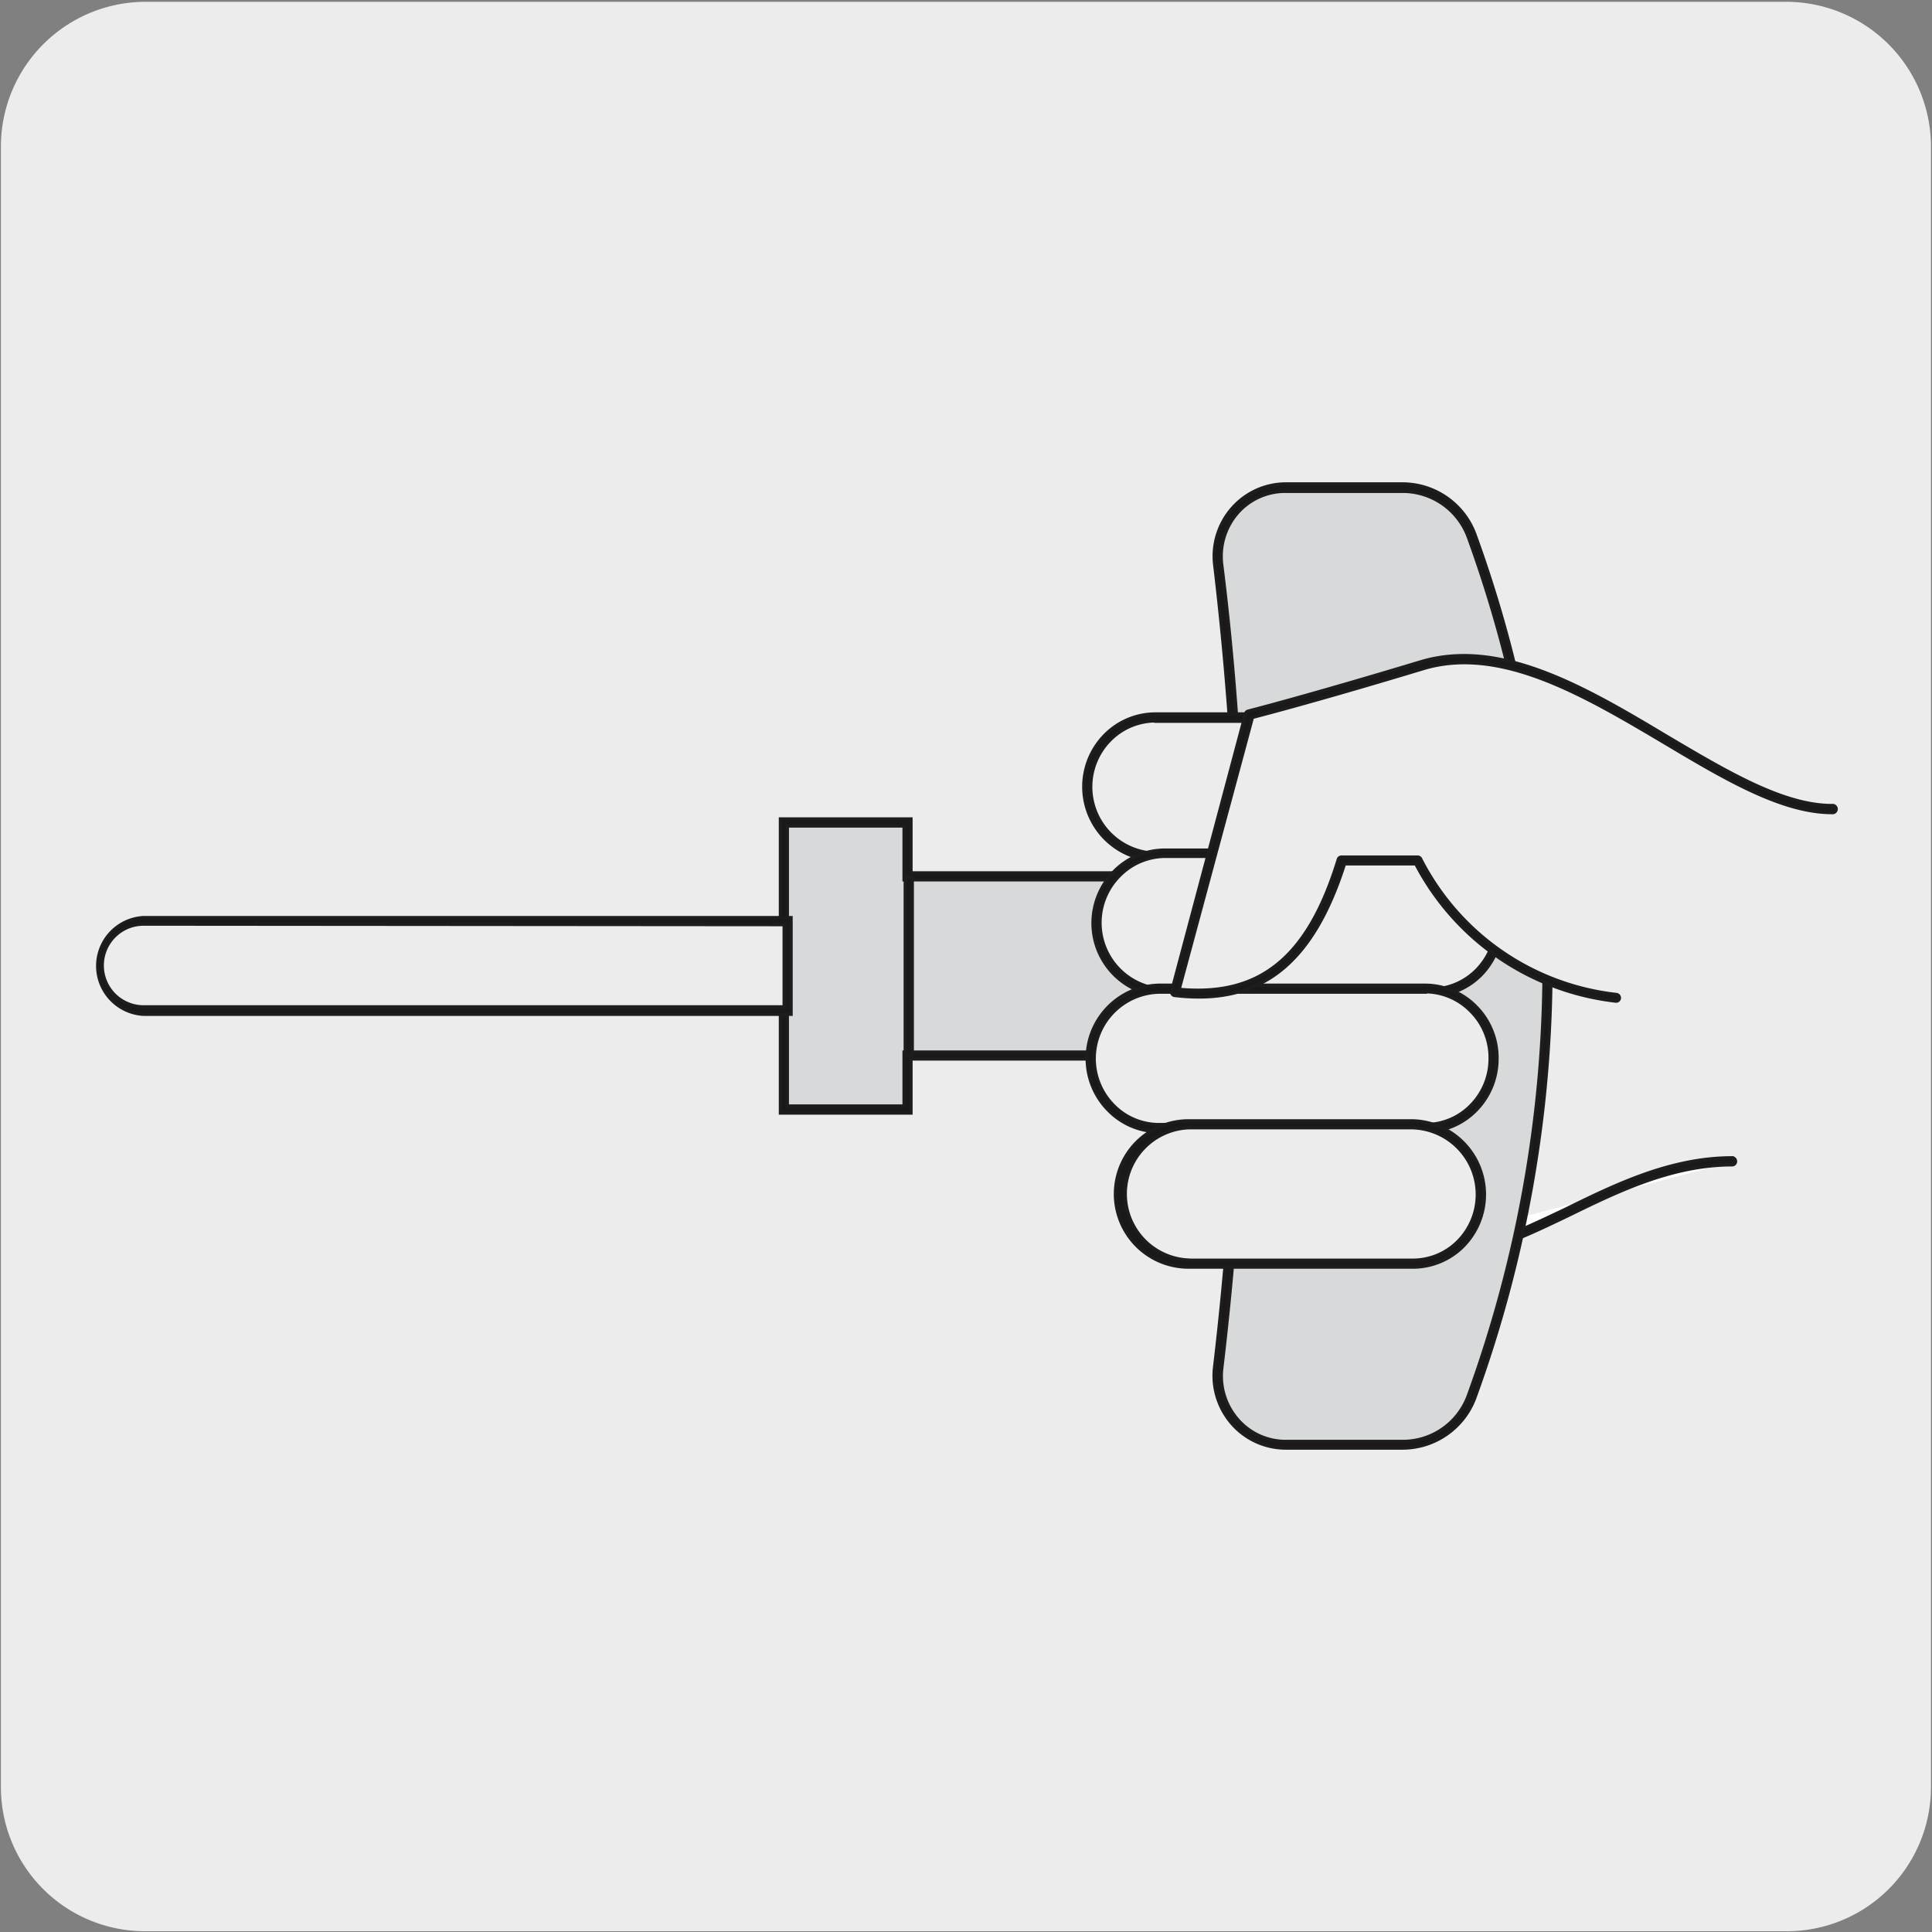 <svg viewBox="0 0 150 150" xmlns="http://www.w3.org/2000/svg"><rect x="0" y="0" width="150" height="150" fill="#808080" stroke="none"/><path d="m11.32.14h127.32a11.25 11.25 0 0 1 11.28 11.21v127.4a11.19 11.19 0 0 1 -11.2 11.19h-127.45a11.19 11.19 0 0 1 -11.2-11.19v-127.37a11.24 11.24 0 0 1 11.25-11.24z" fill="#edecec"/><g stroke="#1d1d1b" stroke-miterlimit="10" stroke-width=".25"><path d="m108.57 97h4.06c6.15 0 13-6.74 21.68-6.74" fill="#fff"/><path d="m112.53 97.43h-4.1a.27.27 0 1 1 0-.54h4.1c2.78 0 5.79-1.48 9-3 3.81-1.87 8.13-4 12.95-4a.28.28 0 0 1 .27.28.27.27 0 0 1 -.27.27c-4.69 0-8.95 2.09-12.71 3.93-3.27 1.56-6.33 3.06-9.24 3.06z" fill="#1a181b"/><path d="m108.83 37.84h-9a5.33 5.33 0 0 0 -5.27 6q1.44 11.94 1.78 24.16h-25.88v-4.14h-9.6v22.28h9.6v-4.14h25.88q-.34 12.21-1.76 24.16a5.33 5.33 0 0 0 5.27 6h9a5.71 5.71 0 0 0 5.38-3.69 97.48 97.48 0 0 0 5.9-33.47 97.72 97.72 0 0 0 -5.91-33.47 5.71 5.71 0 0 0 -5.39-3.69" fill="#d8d9da"/><path d="m108.84 112.43h-9a5.55 5.55 0 0 1 -4.16-1.87 5.66 5.66 0 0 1 -1.38-4.43c.93-7.83 1.52-15.87 1.75-23.91h-25.32v4.2h-10.14v-22.84h10.14v4.19h25.33c-.23-8-.82-16.07-1.75-23.9a5.65 5.65 0 0 1 1.38-4.43 5.55 5.55 0 0 1 4.16-1.87h9a6 6 0 0 1 5.64 3.86 98 98 0 0 1 0 67.14 6 6 0 0 1 -5.65 3.86zm-38.65-30.75h26.44v.32c-.23 8.14-.82 16.3-1.77 24.23a5.13 5.13 0 0 0 1.25 4 4.92 4.92 0 0 0 3.75 1.68h9a5.41 5.41 0 0 0 5.12-3.5 97.38 97.38 0 0 0 0-66.76 5.43 5.43 0 0 0 -5.13-3.5h-9a4.92 4.92 0 0 0 -3.75 1.65 5.13 5.13 0 0 0 -1.25 4c1 7.93 1.54 16.08 1.77 24.23v.28h-26.43v-4.18h-9.06v21.74h9.06z" fill="#1a181b"/><path d="m70.28 68.07h.55v13.85h-.55z" fill="#1a181b"/><path d="m61.15 78.48v-7h-50a3.49 3.49 0 0 0 0 7z" fill="#ececed"/><path d="m61.42 78.75h-50.27a3.76 3.76 0 0 1 0-7.51h50.27zm-50.27-7a3.21 3.21 0 0 0 0 6.42h49.73v-6.38z" fill="#1a181b"/><path d="m89.83 66.38a5.27 5.27 0 0 1 0-10.54h19.89a5.26 5.26 0 1 1 0 10.52z" fill="#edecec"/><path d="m89.73 66.79a5.71 5.71 0 0 1 -3.94-9.72 5.52 5.52 0 0 1 3.94-1.64h20.1a5.51 5.51 0 0 1 3.89 1.62 5.7 5.7 0 0 1 -3.91 9.74zm0-10.82a5 5 0 0 0 -3.55 1.49 5.16 5.16 0 0 0 3.55 8.79h20.08a5.16 5.16 0 0 0 3.53-8.8 4.94 4.94 0 0 0 -3.51-1.45h-20.1z" fill="#1a181b"/><path d="m90.55 76.9a5.26 5.26 0 1 1 0-10.52h20.47a5.27 5.27 0 0 1 0 10.54z" fill="#edecec"/><path d="m90.46 77.32a5.65 5.65 0 0 1 -5.6-5.68 5.72 5.72 0 0 1 1.66-4 5.55 5.55 0 0 1 3.93-1.64h20.65a5.71 5.71 0 0 1 3.9 9.68 5.48 5.48 0 0 1 -3.92 1.64zm20.64-10.83h-20.65a5 5 0 0 0 -3.54 1.51 5.16 5.16 0 0 0 3.55 8.8h20.64a5 5 0 0 0 3.53-1.47 5.17 5.17 0 0 0 -3.53-8.81z" fill="#1a181b"/><path d="m90.07 87.44a5.27 5.27 0 1 1 0-10.54h20.46a5.27 5.27 0 0 1 0 10.54z" fill="#edecec"/><path d="m110.63 87.86h-20.63a5.5 5.5 0 0 1 -3.91-1.63 5.7 5.7 0 0 1 3.91-9.74h20.65a5.55 5.55 0 0 1 3.93 1.65 5.63 5.63 0 0 1 1.65 4.05 5.69 5.69 0 0 1 -1.68 4.06 5.51 5.51 0 0 1 -3.92 1.61zm0-10.83h-20.63a5.16 5.16 0 0 0 -3.53 8.81 4.93 4.93 0 0 0 3.53 1.47h20.67a4.91 4.91 0 0 0 3.5-1.45 5.16 5.16 0 0 0 1.52-3.68 5.09 5.09 0 0 0 -1.48-3.66 5 5 0 0 0 -3.59-1.52z" fill="#1a181b"/><path d="m125.41 77.32a19.49 19.49 0 0 1 -15.31-10.55h-5.87c-2.23 6.97-5.67 10.96-12.88 10.13l5.7-21.31s4.33-1.08 13.34-3.78c10.58-3.16 22.78 11 31.67 11" fill="#edecec"/><path d="m125.46 77.73a20.08 20.08 0 0 1 -15.54-10.66h-5.53c-2.5 7.83-6.56 11-13.18 10.22a.27.27 0 0 1 -.24-.34l5.74-21.55a.27.27 0 0 1 .2-.19s4.45-1.13 13.4-3.83c6.2-1.85 12.78 2 19.15 5.82 4.64 2.74 9 5.34 12.77 5.34a.28.28 0 1 1 0 .55c-3.89 0-8.34-2.64-13-5.42-6.27-3.72-12.75-7.56-18.72-5.76-8 2.42-12.42 3.57-13.27 3.79l-5.69 21.11c6.24.58 10-2.42 12.35-10.07a.26.26 0 0 1 .25-.2h5.91a.27.27 0 0 1 .25.17 19.49 19.49 0 0 0 15.18 10.5.27.27 0 0 1 .24.3.26.26 0 0 1 -.27.22z" fill="#1a181b"/><path d="m92.37 98a5.27 5.27 0 0 1 0-10.53h17.19a5.27 5.27 0 1 1 0 10.53z" fill="#edecec"/><path d="m109.67 98.38h-17.39a5.68 5.68 0 0 1 0-11.36h17.37a5.72 5.72 0 0 1 3.95 9.74 5.52 5.52 0 0 1 -3.93 1.62zm-17.39-.54h17.39a4.94 4.94 0 0 0 3.54-1.47 5.18 5.18 0 0 0 -3.57-8.81h-17.36a5.14 5.14 0 0 0 0 10.27z" fill="#1a181b"/></g></svg>